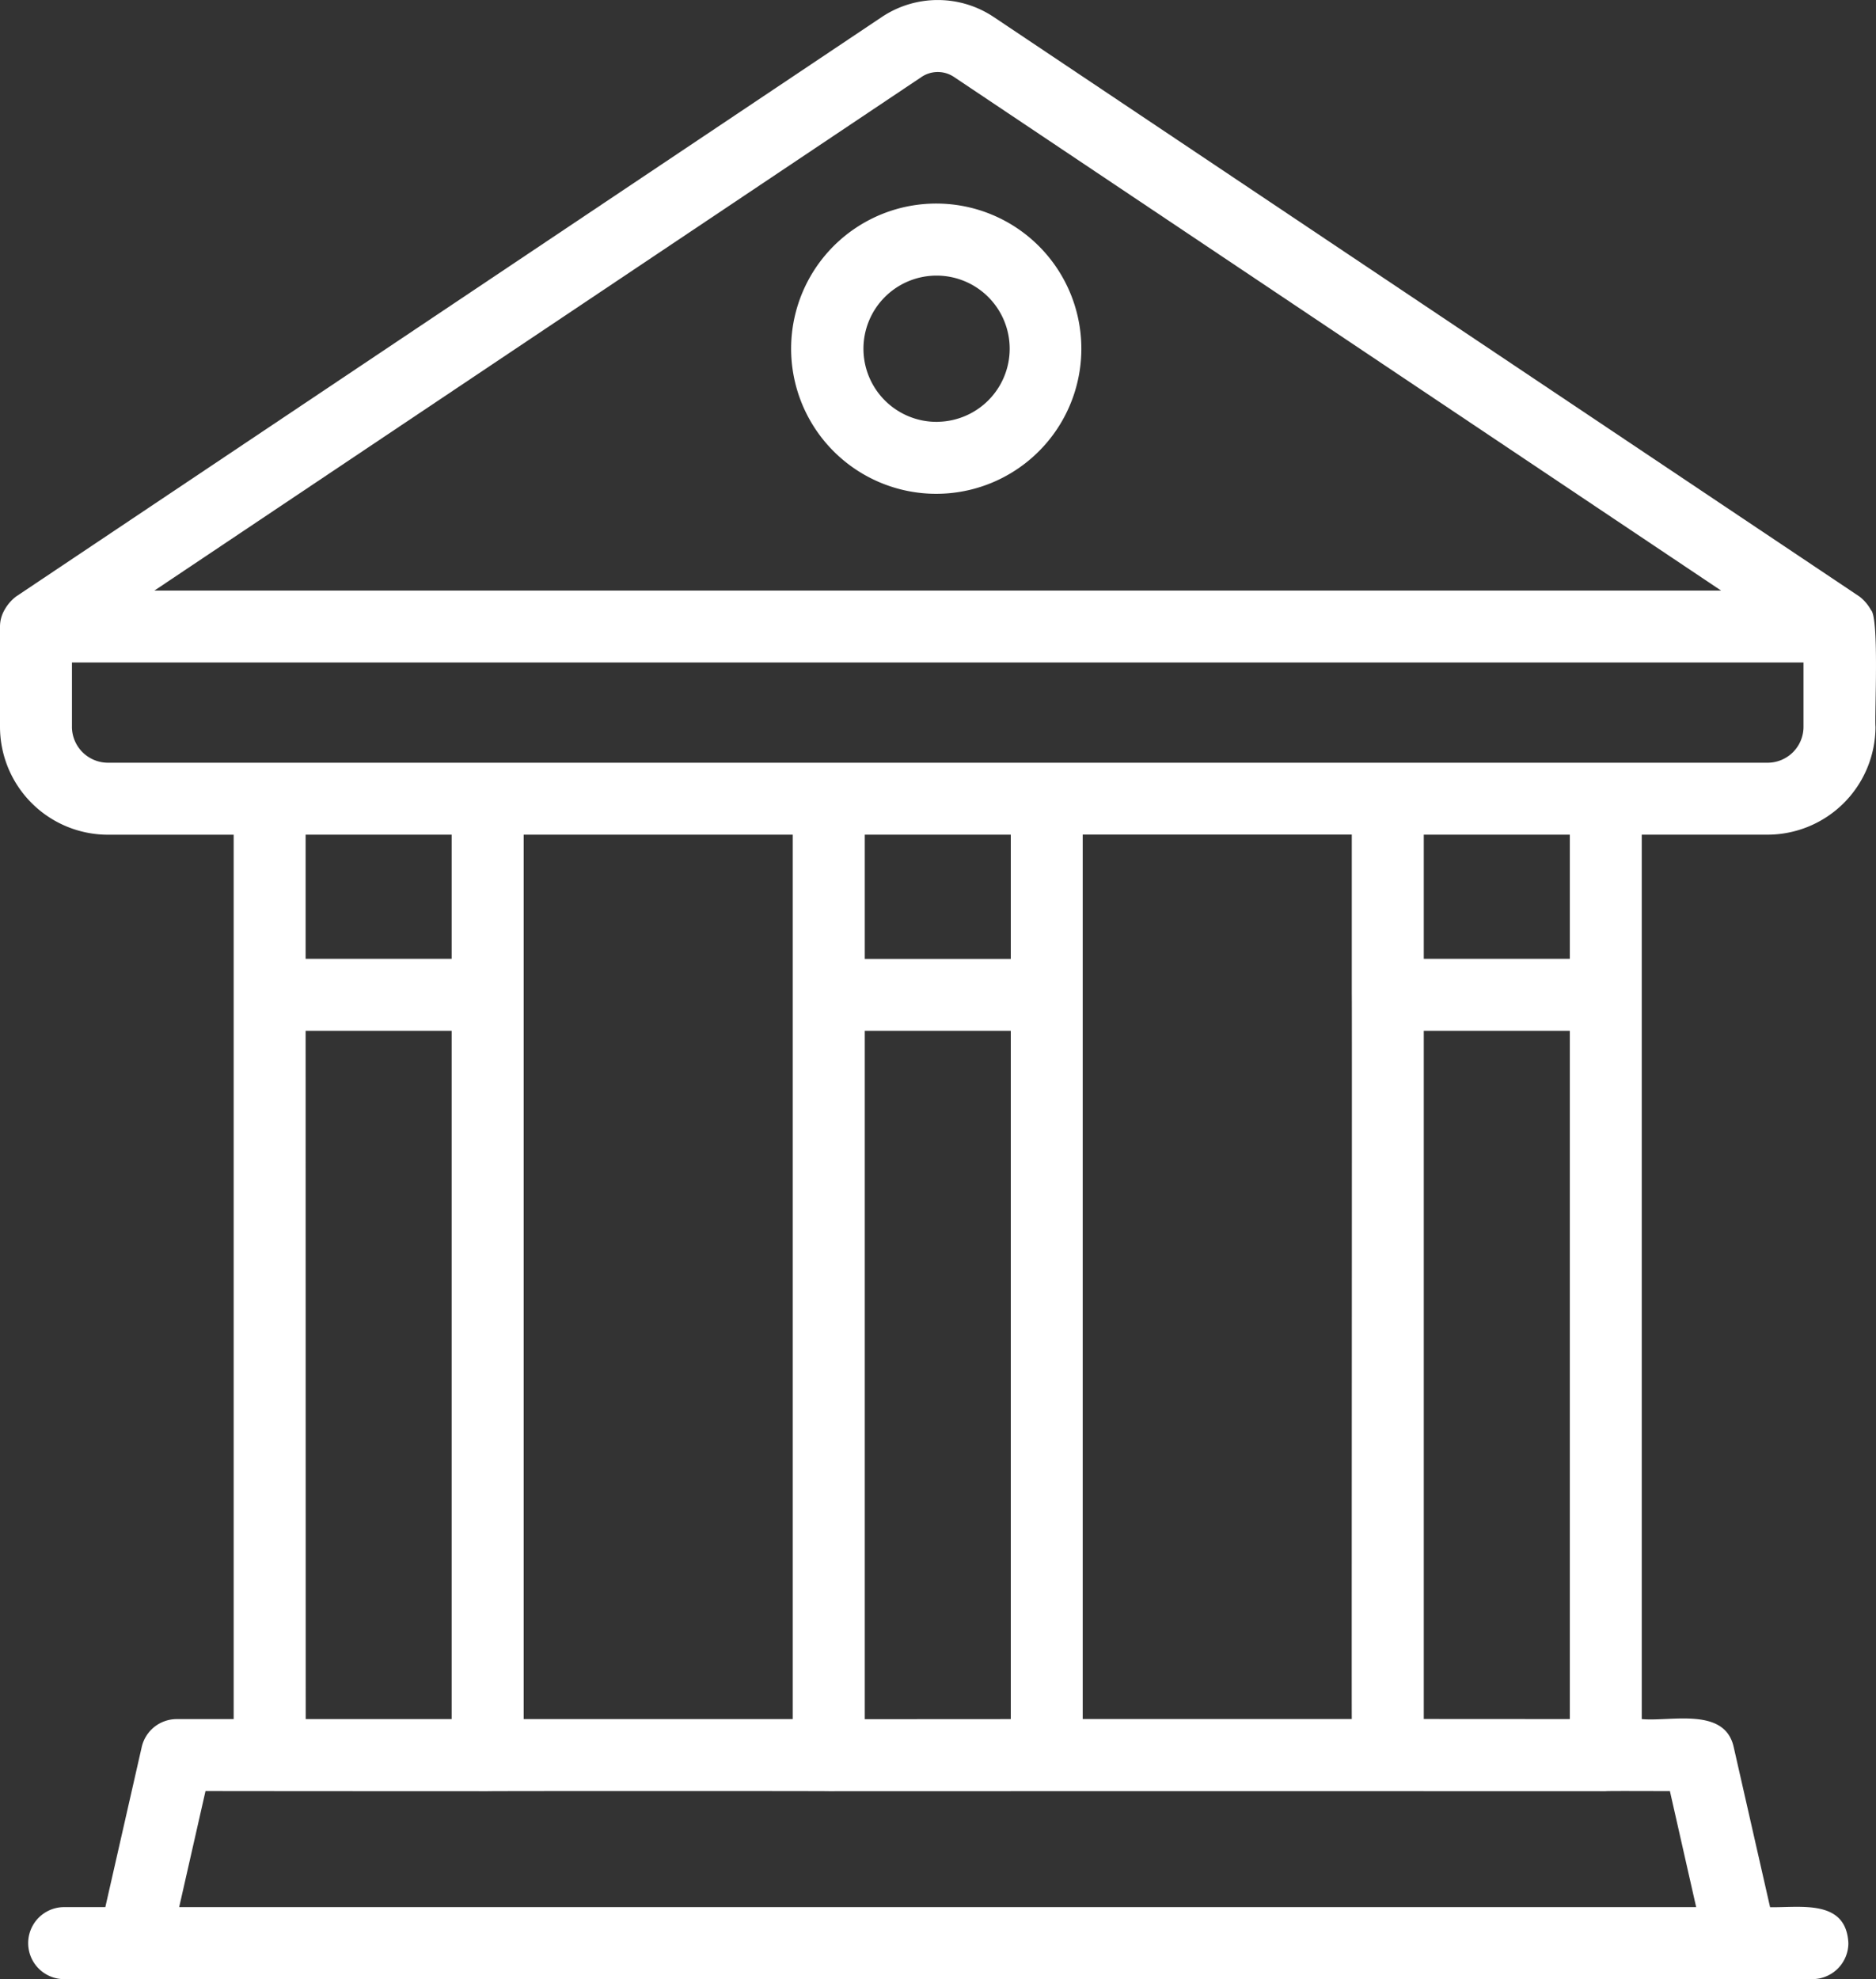 <?xml version="1.0" encoding="UTF-8"?> <svg xmlns="http://www.w3.org/2000/svg" height="114.239" viewBox="0 0 108.297 114.239" width="108.297"><rect x="0" y="0" width="108.297" height="114.239" fill="#333333" stroke="none"/><g fill="#fff" transform="translate(-8.527 -6.25)"><path d="m110.563 54.429a6.241 6.241 0 0 0 6.232-6.232c-.061-.612.224-6.3-.26-6.732a2.5 2.5 0 0 0 -.663-.78l-49.96-33.44a5.812 5.812 0 0 0 -6.5 0l-49.962 33.44a2.52 2.52 0 0 0 -.668.78 1.929 1.929 0 0 0 -.255.949v5.786a6.238 6.238 0 0 0 6.232 6.232h7.257v51.048h-3.284a2.073 2.073 0 0 0 -2.025 1.617l-2.1 9.236h-2.439a2.079 2.079 0 0 0 0 4.156h100.98a2.081 2.081 0 0 0 2.081-2.076c-.122-2.555-2.759-2.045-4.519-2.076l-2.1-9.241c-.515-2.336-3.631-1.459-5.309-1.617v-51.05zm-48.837-43.737a1.679 1.679 0 0 1 1.872 0l44.283 29.646h-90.439zm-49.046 37.508v-3.71h99.959v3.71a2.074 2.074 0 0 1 -2.076 2.076h-95.803a2.082 2.082 0 0 1 -2.081-2.076zm73.883 15.44c.02.031-.015 41.789 0 41.835h-15.533v-51.051h15.533zm-47.806 41.84v-51.051h15.534v51.051zm28.121-43.88h-8.43v-7.17h8.43zm-8.43 43.885v-39.734h8.43v39.729zm-23.848-51.056v7.165h-8.43v-7.165zm-8.43 11.322h8.43v39.729h-8.425zm80.273 50.581h-87.572l1.52-6.7c2.31.005 13.714.01 16.285.01.061-.015 19.619-.015 19.691 0 13-.005 31.85-.005 44.859 0 .031-.025 3.667 0 3.7-.01zm-15.724-10.858v-39.724h8.43v39.729zm8.43-43.88h-8.43v-7.165h8.43z"></path><path d="m51.929 15.25a8.377 8.377 0 1 0 8.293 8.374 8.379 8.379 0 0 0 -8.293-8.374zm0 12.6a4.221 4.221 0 1 1 4.156-4.223 4.22 4.22 0 0 1 -4.156 4.22z" transform="translate(10.729 2.75)"></path></g></svg> 